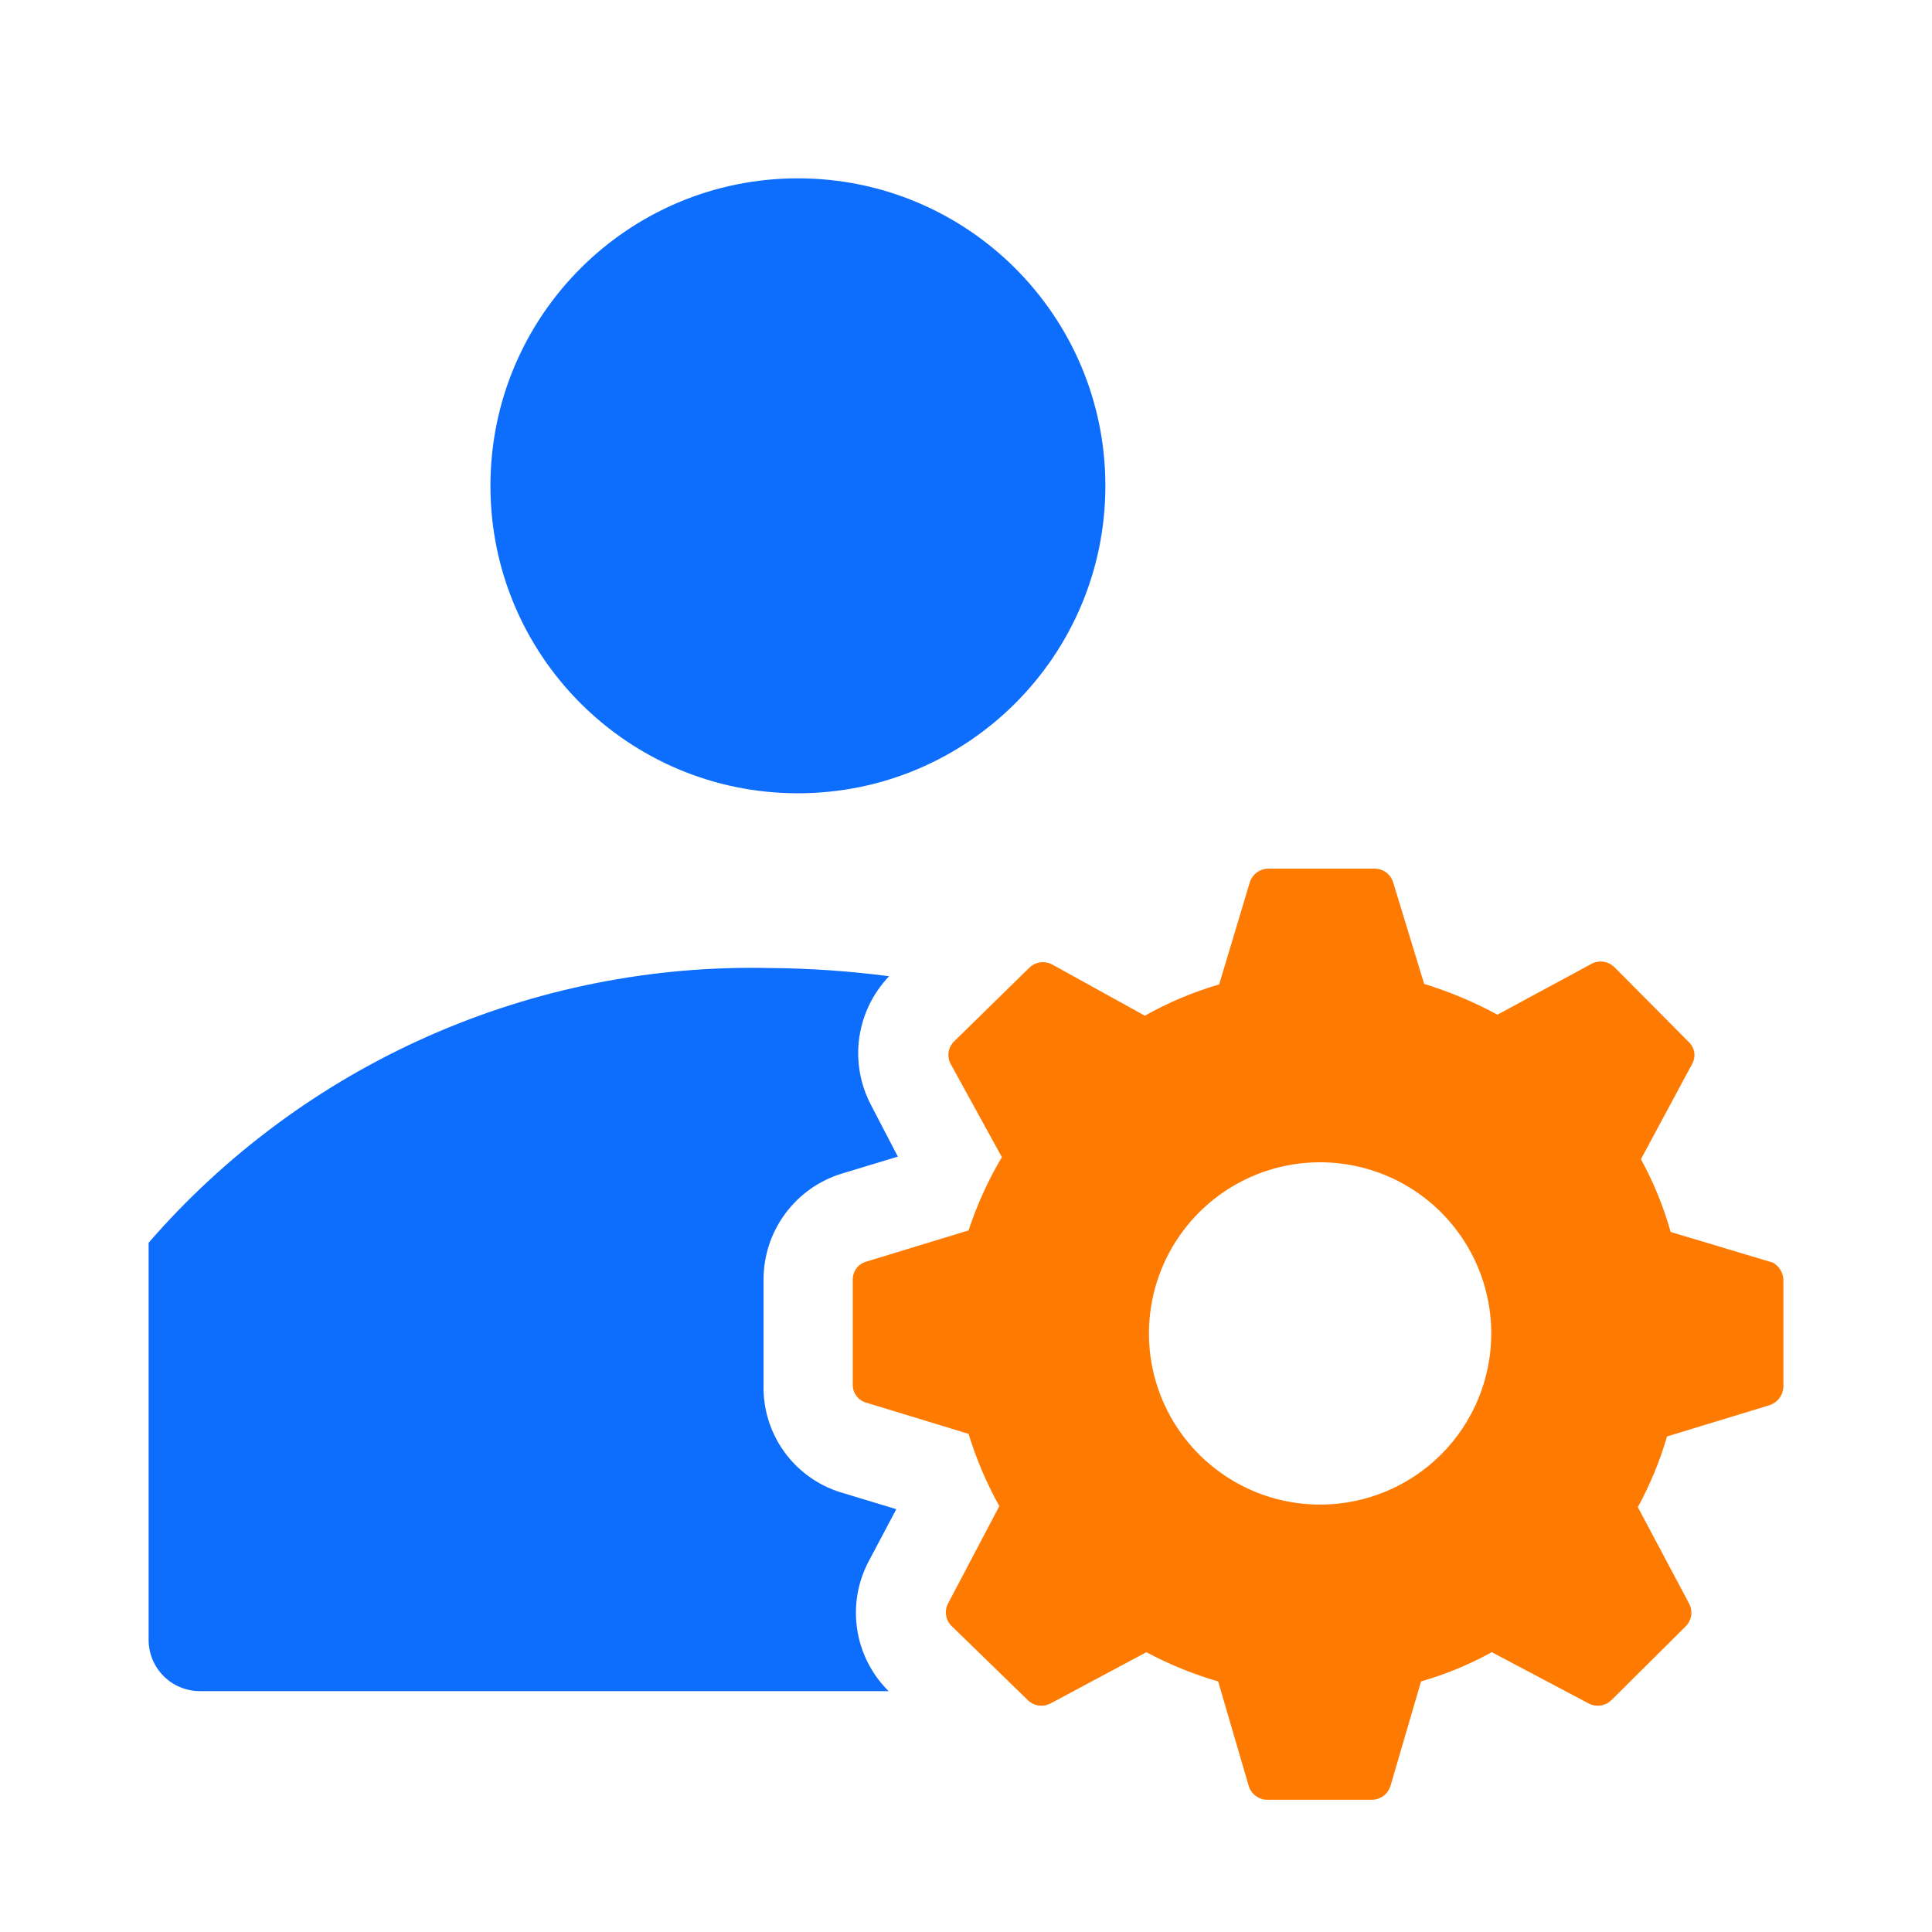 <svg width="65" height="65" viewBox="0 0 65 65" fill="none" xmlns="http://www.w3.org/2000/svg">
<path d="M26.844 26.689C32.558 26.689 37.189 22.058 37.189 16.345C37.189 10.632 32.558 6 26.844 6C21.131 6 16.5 10.632 16.5 16.345C16.5 22.058 21.131 26.689 26.844 26.689Z" fill="#0D6EFD"/>
<path d="M29.896 56.896C29.327 56.333 28.955 55.599 28.837 54.807C28.719 54.014 28.86 53.205 29.241 52.5L30.155 50.775L28.276 50.206C27.509 49.967 26.842 49.483 26.375 48.83C25.909 48.176 25.668 47.389 25.689 46.586V43.051C25.688 42.252 25.944 41.474 26.419 40.831C26.894 40.188 27.563 39.715 28.327 39.482L30.207 38.913L29.31 37.189C28.941 36.494 28.8 35.699 28.908 34.919C29.017 34.139 29.369 33.413 29.914 32.844C28.587 32.671 27.251 32.578 25.914 32.569C21.962 32.476 18.04 33.256 14.425 34.853C10.809 36.45 7.591 38.826 5 41.81V55.172C5 55.629 5.182 56.068 5.505 56.391C5.828 56.714 6.267 56.896 6.724 56.896H29.896Z" fill="#0D6EFD"/>
<path d="M59.655 42.482L56.207 41.448C55.968 40.596 55.632 39.775 55.207 39L56.931 35.793C56.997 35.674 57.022 35.536 57 35.401C56.978 35.267 56.911 35.143 56.81 35.051L54.31 32.534C54.214 32.441 54.091 32.379 53.958 32.357C53.826 32.336 53.69 32.355 53.569 32.414L50.379 34.138C49.594 33.711 48.768 33.365 47.914 33.103L46.862 29.655C46.816 29.528 46.731 29.418 46.62 29.341C46.509 29.264 46.377 29.223 46.241 29.224H42.655C42.521 29.228 42.391 29.273 42.283 29.353C42.175 29.433 42.094 29.545 42.052 29.672L41.017 33.12C40.146 33.374 39.307 33.727 38.517 34.172L35.397 32.448C35.275 32.384 35.137 32.359 35.001 32.377C34.864 32.396 34.737 32.457 34.638 32.551L32.103 35.034C32.004 35.13 31.938 35.257 31.916 35.393C31.894 35.53 31.918 35.67 31.983 35.793L33.707 38.931C33.245 39.709 32.869 40.536 32.586 41.396L29.138 42.448C29.008 42.486 28.893 42.565 28.812 42.674C28.731 42.783 28.688 42.916 28.69 43.051V46.586C28.688 46.722 28.731 46.854 28.812 46.963C28.893 47.072 29.008 47.152 29.138 47.189L32.586 48.241C32.845 49.086 33.191 49.9 33.621 50.672L31.896 53.948C31.831 54.07 31.808 54.211 31.83 54.347C31.852 54.484 31.917 54.61 32.017 54.706L34.586 57.206C34.686 57.301 34.813 57.362 34.949 57.38C35.085 57.399 35.223 57.374 35.345 57.31L38.569 55.586C39.336 55.998 40.145 56.328 40.983 56.569L42.017 60.103C42.06 60.233 42.144 60.347 42.255 60.427C42.367 60.508 42.5 60.551 42.638 60.551H46.172C46.307 60.547 46.437 60.502 46.545 60.422C46.653 60.342 46.733 60.231 46.776 60.103L47.81 56.569C48.638 56.331 49.436 56.001 50.19 55.586L53.448 57.31C53.569 57.374 53.708 57.399 53.844 57.38C53.98 57.362 54.107 57.301 54.207 57.206L56.724 54.706C56.819 54.607 56.879 54.48 56.898 54.344C56.916 54.208 56.892 54.069 56.827 53.948L55.103 50.706C55.516 49.951 55.845 49.154 56.086 48.327L59.534 47.276C59.664 47.234 59.778 47.154 59.861 47.046C59.944 46.938 59.992 46.808 60 46.672V43.103C60.004 42.978 59.974 42.854 59.913 42.745C59.853 42.636 59.763 42.545 59.655 42.482ZM44.431 50.62C43.291 50.624 42.176 50.289 41.227 49.658C40.278 49.028 39.537 48.129 39.098 47.077C38.66 46.026 38.543 44.867 38.764 43.749C38.984 42.631 39.531 41.603 40.336 40.796C41.14 39.989 42.166 39.439 43.284 39.215C44.401 38.992 45.56 39.105 46.613 39.54C47.667 39.975 48.567 40.713 49.2 41.661C49.834 42.608 50.172 43.722 50.172 44.862C50.172 46.386 49.568 47.848 48.492 48.928C47.416 50.007 45.955 50.616 44.431 50.62Z" fill="#FF7A00"/>
</svg>
